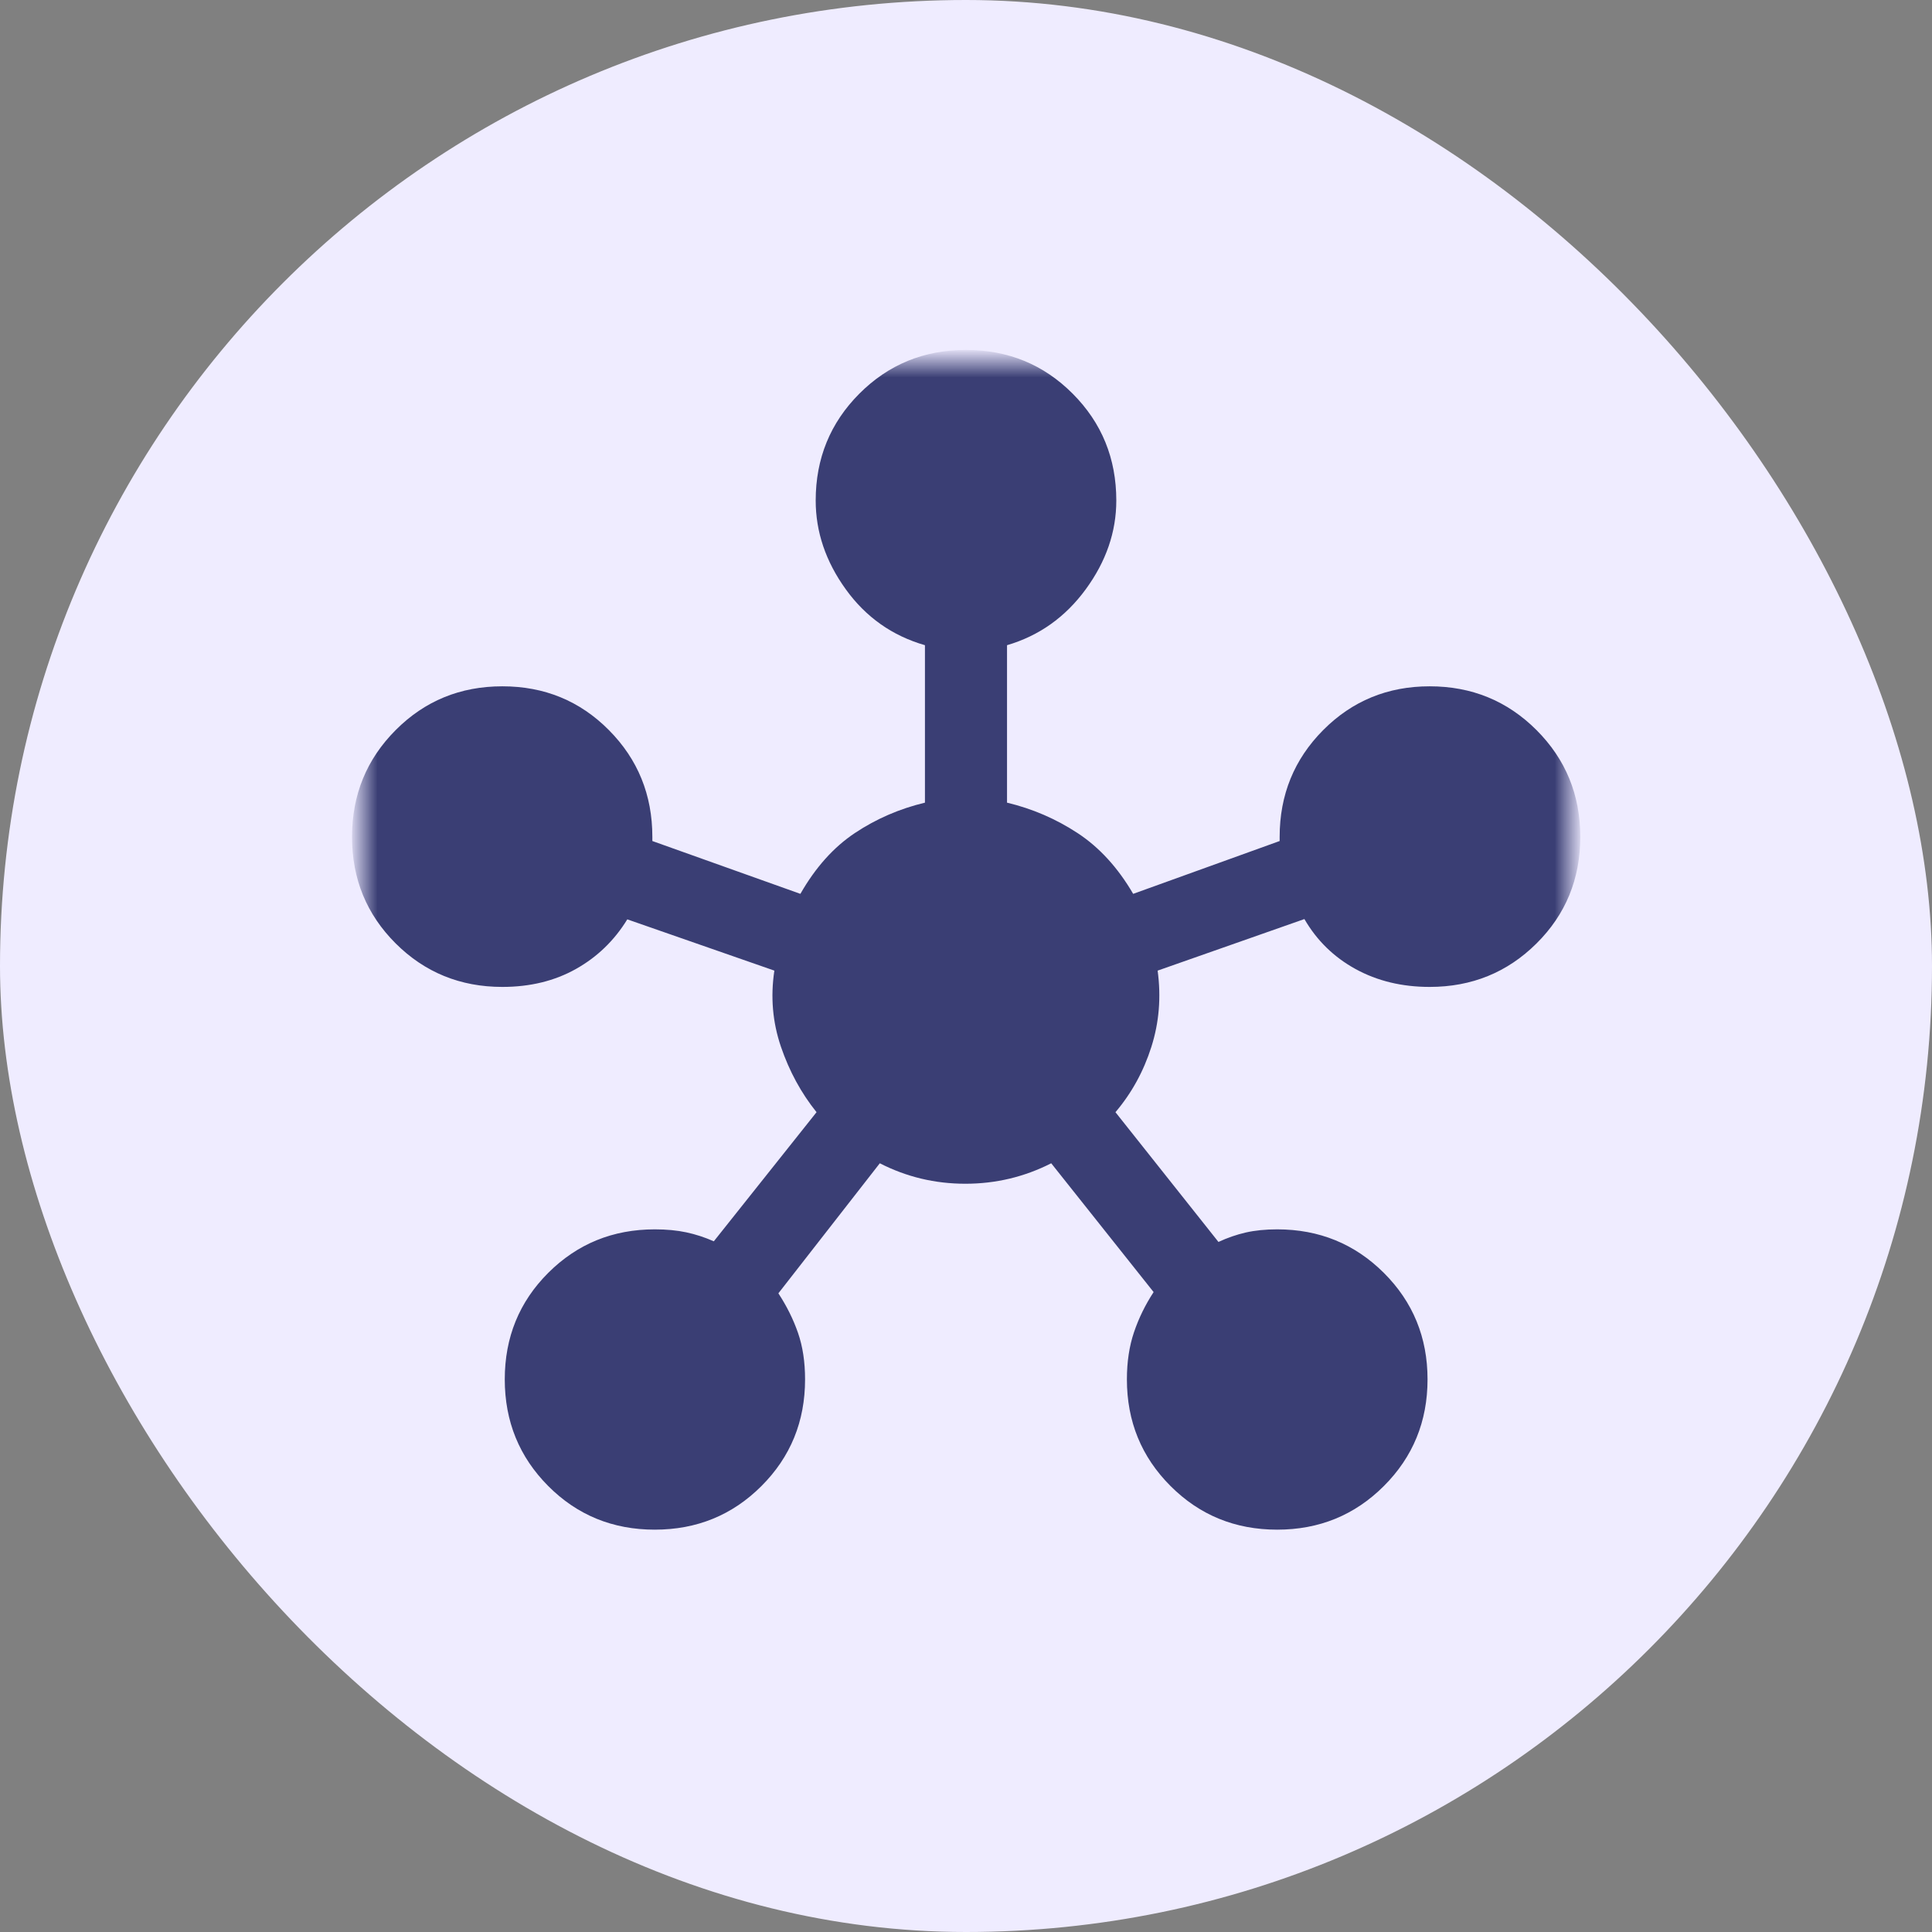 <svg width="64" height="64" viewBox="0 0 64 64" fill="none" xmlns="http://www.w3.org/2000/svg">
<rect x="0" y="0" width="64" height="64" fill="#808080" stroke="none"/>
<rect width="64" height="64" rx="32" fill="#EFECFF"/>
<mask id="mask0_2036_10794" style="mask-type:alpha" maskUnits="userSpaceOnUse" x="12" y="12" width="40" height="40">
<rect x="12" y="12" width="40" height="40" fill="#D9D9D9"/>
</mask>
<g mask="url(#mask0_2036_10794)">
<path d="M21.689 50.672C20.297 50.672 19.12 50.19 18.161 49.227C17.201 48.263 16.721 47.085 16.721 45.693C16.721 44.3 17.201 43.123 18.163 42.163C19.125 41.204 20.3 40.724 21.69 40.724C22.079 40.724 22.428 40.757 22.736 40.823C23.044 40.889 23.348 40.988 23.646 41.12L27.049 36.843C26.541 36.211 26.148 35.489 25.87 34.676C25.593 33.863 25.52 33.022 25.652 32.153L20.78 30.455C20.35 31.156 19.782 31.704 19.076 32.1C18.371 32.495 17.559 32.693 16.64 32.693C15.248 32.693 14.07 32.212 13.106 31.251C12.143 30.289 11.661 29.114 11.661 27.724C11.661 26.331 12.143 25.152 13.107 24.185C14.07 23.218 15.248 22.735 16.641 22.735C18.034 22.735 19.21 23.218 20.17 24.185C21.13 25.152 21.61 26.331 21.61 27.724V27.86L26.514 29.61C27.014 28.735 27.616 28.063 28.321 27.594C29.026 27.125 29.799 26.79 30.64 26.589V21.373C29.557 21.061 28.683 20.444 28.018 19.522C27.353 18.6 27.021 17.619 27.021 16.581C27.021 15.188 27.503 14.008 28.466 13.042C29.43 12.075 30.608 11.592 32 11.592C33.393 11.592 34.571 12.075 35.535 13.042C36.498 14.008 36.979 15.188 36.979 16.581C36.979 17.619 36.641 18.6 35.966 19.522C35.29 20.444 34.422 21.061 33.359 21.373V26.589C34.201 26.79 34.981 27.127 35.7 27.599C36.418 28.071 37.031 28.742 37.538 29.61L42.39 27.86V27.724C42.39 26.331 42.871 25.152 43.832 24.185C44.794 23.218 45.97 22.735 47.359 22.735C48.752 22.735 49.932 23.218 50.899 24.185C51.865 25.152 52.349 26.332 52.349 27.724C52.349 29.117 51.865 30.294 50.899 31.253C49.932 32.213 48.752 32.693 47.359 32.693C46.441 32.693 45.623 32.495 44.903 32.1C44.183 31.704 43.619 31.152 43.21 30.445L38.348 32.153C38.467 33.029 38.398 33.871 38.14 34.681C37.883 35.49 37.487 36.211 36.951 36.843L40.363 41.141C40.662 41.002 40.964 40.898 41.269 40.828C41.574 40.759 41.921 40.724 42.309 40.724C43.7 40.724 44.877 41.205 45.842 42.166C46.806 43.128 47.289 44.303 47.289 45.693C47.289 47.086 46.806 48.264 45.842 49.227C44.877 50.191 43.7 50.672 42.309 50.672C40.917 50.672 39.739 50.191 38.776 49.227C37.812 48.264 37.33 47.086 37.33 45.693C37.33 45.116 37.408 44.596 37.565 44.132C37.721 43.669 37.938 43.225 38.215 42.802L34.823 38.535C33.934 38.987 32.986 39.213 31.979 39.213C30.972 39.213 30.027 38.987 29.145 38.535L25.785 42.843C26.062 43.267 26.279 43.703 26.435 44.153C26.591 44.603 26.669 45.116 26.669 45.693C26.669 47.086 26.188 48.264 25.224 49.227C24.26 50.191 23.082 50.672 21.689 50.672Z" fill="#3A3E74"/>
</g>
</svg>
